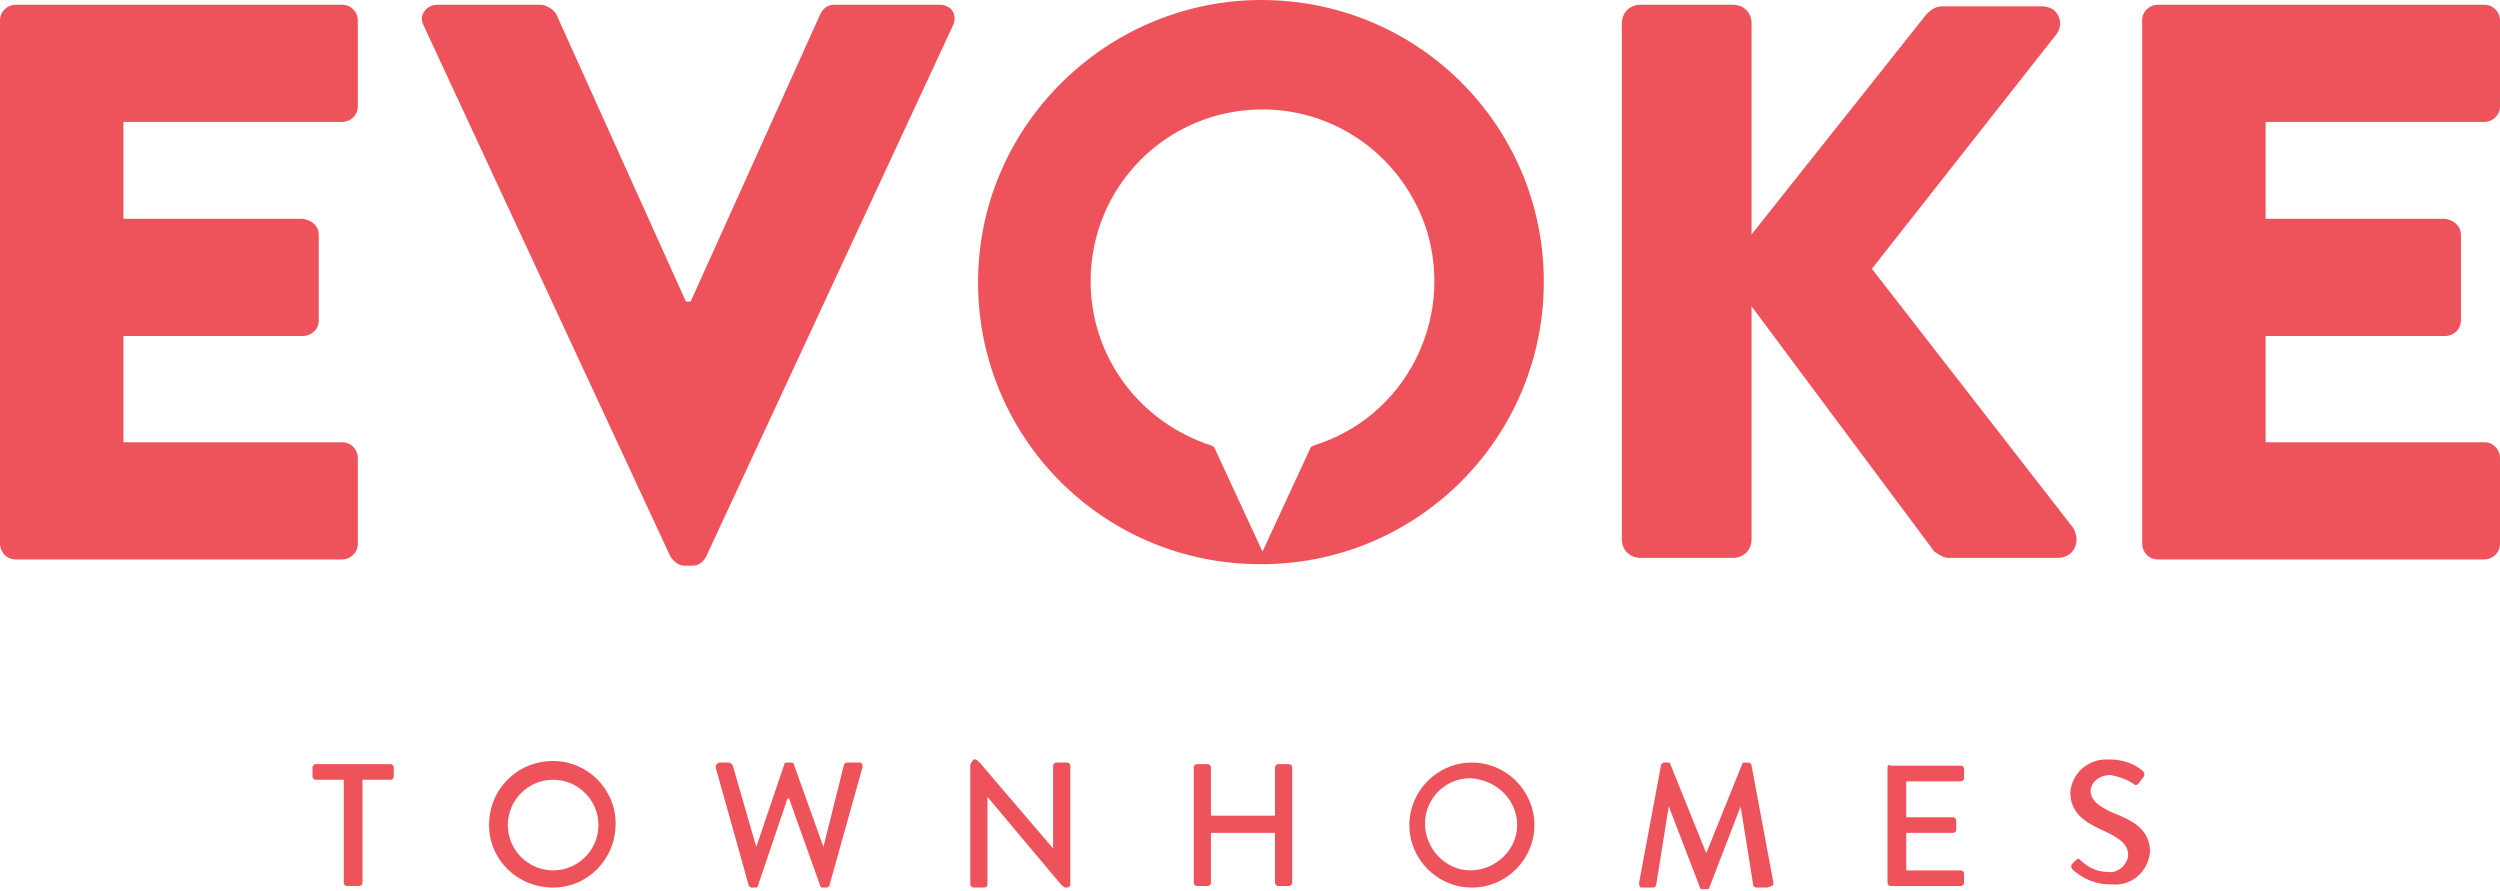 <?xml version="1.0" encoding="UTF-8"?> <svg xmlns="http://www.w3.org/2000/svg" width="160" height="57" viewBox="0 0 160 57" fill="none"><path d="M137.1 34.804C137.1 35.304 137.5 35.804 138.1 35.804H159C159.5 35.804 160 35.404 160 34.804V29.304C160 28.804 159.6 28.304 159 28.304H145V21.504H156.5C157 21.504 157.5 21.104 157.5 20.504V15.004C157.5 14.504 157.1 14.104 156.5 14.004H145V7.804H159C159.5 7.804 160 7.404 160 6.804V1.304C160 0.804 159.6 0.304 159 0.304H138.1C137.6 0.304 137.1 0.704 137.1 1.304V34.804ZM103.8 34.504C103.8 35.204 104.3 35.704 105 35.704H110.9C111.6 35.704 112.1 35.204 112.1 34.504V19.604L123.8 35.304C124.1 35.504 124.4 35.704 124.7 35.704H131.7C132.4 35.704 132.9 35.204 132.9 34.504C132.9 34.304 132.8 34.004 132.7 33.804L119.8 17.204L131.6 2.204C132 1.704 131.9 1.004 131.4 0.604C131.2 0.504 131 0.404 130.7 0.404H124.3C123.9 0.404 123.6 0.604 123.3 0.904L112.1 15.004V1.504C112.1 0.804 111.6 0.304 110.9 0.304H105C104.3 0.304 103.8 0.804 103.8 1.504V34.504ZM44.2 19.304H43.9L35.6 0.904C35.4 0.604 35.1 0.404 34.7 0.304H28C27.5 0.304 27.1 0.604 27 1.104C27 1.304 27 1.404 27.1 1.604L42.9 35.604C43.1 35.904 43.4 36.204 43.8 36.204H44.3C44.7 36.204 45 36.004 45.2 35.604L61 1.604C61.2 1.204 61.1 0.604 60.6 0.404C60.4 0.304 60.3 0.304 60.1 0.304H53.4C53 0.304 52.7 0.504 52.5 0.904L44.2 19.304ZM0 34.804C0 35.304 0.4 35.804 1 35.804H21.9C22.4 35.804 22.9 35.404 22.9 34.804V29.304C22.9 28.804 22.5 28.304 21.9 28.304H7.9V21.504H19.4C19.9 21.504 20.4 21.104 20.4 20.504V15.004C20.4 14.504 20 14.104 19.4 14.004H7.9V7.804H21.9C22.4 7.804 22.9 7.404 22.9 6.804V1.304C22.9 0.804 22.5 0.304 21.9 0.304H1C0.5 0.304 0 0.704 0 1.304V34.804ZM132.8 55.104C132.9 55.004 133 54.904 133.1 55.004C133.6 55.504 134.2 55.804 134.9 55.804C135.5 55.904 136.1 55.404 136.2 54.804C136.2 54.804 136.2 54.804 136.2 54.704C136.2 54.004 135.6 53.604 134.5 53.104C133.4 52.604 132.5 52.004 132.5 50.704C132.6 49.504 133.6 48.604 134.8 48.604C134.9 48.604 134.9 48.604 135 48.604C135.7 48.604 136.5 48.804 137.1 49.304C137.2 49.404 137.3 49.504 137.2 49.704L136.9 50.104C136.8 50.204 136.7 50.304 136.6 50.204C136.2 49.904 135.6 49.704 135.1 49.604C134.2 49.604 133.8 50.204 133.8 50.604C133.8 51.204 134.3 51.604 135.2 52.004C136.5 52.504 137.6 53.104 137.6 54.504C137.5 55.804 136.4 56.704 135.2 56.604C135.2 56.604 135.2 56.604 135.1 56.604C134.2 56.604 133.4 56.304 132.7 55.704C132.6 55.604 132.5 55.504 132.6 55.304L132.8 55.104ZM120.8 49.104V56.504C120.8 56.604 120.9 56.704 121 56.704H125.5C125.6 56.704 125.7 56.604 125.7 56.504V55.904C125.7 55.804 125.6 55.704 125.5 55.704H122V53.304H125C125.1 53.304 125.2 53.204 125.2 53.104V52.504C125.2 52.404 125.1 52.304 125 52.304H122V50.004H125.5C125.6 50.004 125.7 49.904 125.7 49.804V49.204C125.7 49.104 125.6 49.004 125.5 49.004H121C120.9 48.904 120.8 49.004 120.8 49.104ZM76.4 49.104V56.504C76.4 56.604 76.5 56.704 76.6 56.704H77.3C77.4 56.704 77.5 56.604 77.5 56.504V53.304H81.6V56.504C81.6 56.604 81.7 56.704 81.8 56.704H82.5C82.6 56.704 82.7 56.604 82.7 56.504V49.104C82.7 49.004 82.6 48.904 82.5 48.904H81.8C81.7 48.904 81.6 49.004 81.6 49.104V52.204H77.5V49.104C77.5 49.004 77.4 48.904 77.3 48.904H76.6C76.5 48.904 76.4 49.004 76.4 49.104ZM62.1 49.004V56.604C62.1 56.704 62.2 56.804 62.3 56.804H63C63.1 56.804 63.2 56.704 63.2 56.604V51.004L67.9 56.604C68 56.704 68.1 56.804 68.2 56.804H68.3C68.4 56.804 68.5 56.704 68.5 56.604V49.004C68.5 48.904 68.4 48.804 68.3 48.804H67.6C67.5 48.804 67.4 48.904 67.4 49.004V54.304L62.7 48.804C62.6 48.704 62.5 48.604 62.4 48.604H62.3C62.2 48.804 62.1 48.804 62.1 49.004ZM45.8 49.104L47.9 56.604C47.9 56.704 48 56.804 48.1 56.804H48.3C48.4 56.804 48.5 56.804 48.5 56.704L50.4 51.104H50.5L52.5 56.704C52.5 56.804 52.6 56.804 52.7 56.804H52.9C53 56.804 53.1 56.704 53.1 56.604L55.2 49.104C55.2 49.004 55.2 48.904 55.1 48.804H55H54.2C54.1 48.804 54 48.904 54 49.004L52.7 54.204L50.8 48.904C50.8 48.804 50.7 48.804 50.6 48.804H50.4C50.3 48.804 50.2 48.804 50.2 48.904L48.4 54.204L46.9 49.004C46.9 48.904 46.8 48.904 46.7 48.804H46C45.9 48.904 45.8 48.904 45.8 49.104ZM32.5 52.804C32.5 51.204 33.8 49.904 35.4 49.904C37 49.904 38.3 51.204 38.3 52.804C38.3 54.404 37 55.704 35.4 55.704C33.8 55.704 32.5 54.404 32.5 52.804ZM31.3 52.804C31.3 55.004 33.1 56.804 35.4 56.804C37.6 56.804 39.4 55.004 39.4 52.704C39.4 50.504 37.6 48.704 35.4 48.704C33.1 48.704 31.3 50.504 31.3 52.804ZM20 49.104V49.704C20 49.804 20.1 49.904 20.2 49.904H22V56.504C22 56.604 22.1 56.704 22.2 56.704H23C23.1 56.704 23.2 56.604 23.2 56.504V49.904H25C25.1 49.904 25.2 49.804 25.2 49.704V49.104C25.2 49.004 25.1 48.904 25 48.904H20.2C20.1 48.904 20 49.004 20 49.104ZM97.1 52.804C97.1 54.404 95.7 55.704 94.1 55.704C92.5 55.704 91.2 54.304 91.2 52.704C91.2 51.104 92.5 49.804 94.1 49.804C95.8 49.904 97.1 51.204 97.1 52.804ZM98.2 52.804C98.2 50.604 96.4 48.804 94.2 48.804C92 48.804 90.2 50.604 90.2 52.804C90.2 55.004 92 56.804 94.2 56.804C96.4 56.804 98.2 55.004 98.2 52.804ZM113.5 56.504L112.1 49.004C112.1 48.904 112 48.804 111.9 48.804H111.7C111.6 48.804 111.5 48.804 111.5 48.904L109.2 54.604L106.9 48.904C106.9 48.804 106.8 48.804 106.7 48.804H106.5C106.4 48.804 106.3 48.904 106.3 49.004L104.9 56.504C104.9 56.604 104.9 56.704 105 56.804H105.1H105.8C105.9 56.804 106 56.704 106 56.604L106.8 51.604L108.8 56.804C108.8 56.904 108.9 56.904 109 56.904H109.2C109.3 56.904 109.4 56.904 109.4 56.804L111.4 51.604L112.2 56.604C112.2 56.704 112.3 56.804 112.4 56.804H113.1C113.4 56.704 113.5 56.704 113.5 56.504ZM81.1 36.104H80.7H80.3C70.3 35.904 62.4 27.704 62.6 17.704C62.8 7.704 71.2 -0.196 81.1 0.004C91.1 0.204 99 8.404 98.8 18.404C98.6 28.104 90.8 35.904 81.1 36.104ZM80.8 7.004C74.7 7.004 69.8 11.904 69.8 18.004C69.8 22.804 72.9 27.004 77.5 28.504L77.7 28.604L80.8 35.304L83.9 28.604L84.1 28.504C89.9 26.704 93.1 20.504 91.3 14.704C89.8 10.104 85.6 7.004 80.8 7.004Z" fill="#EE525A"></path></svg> 